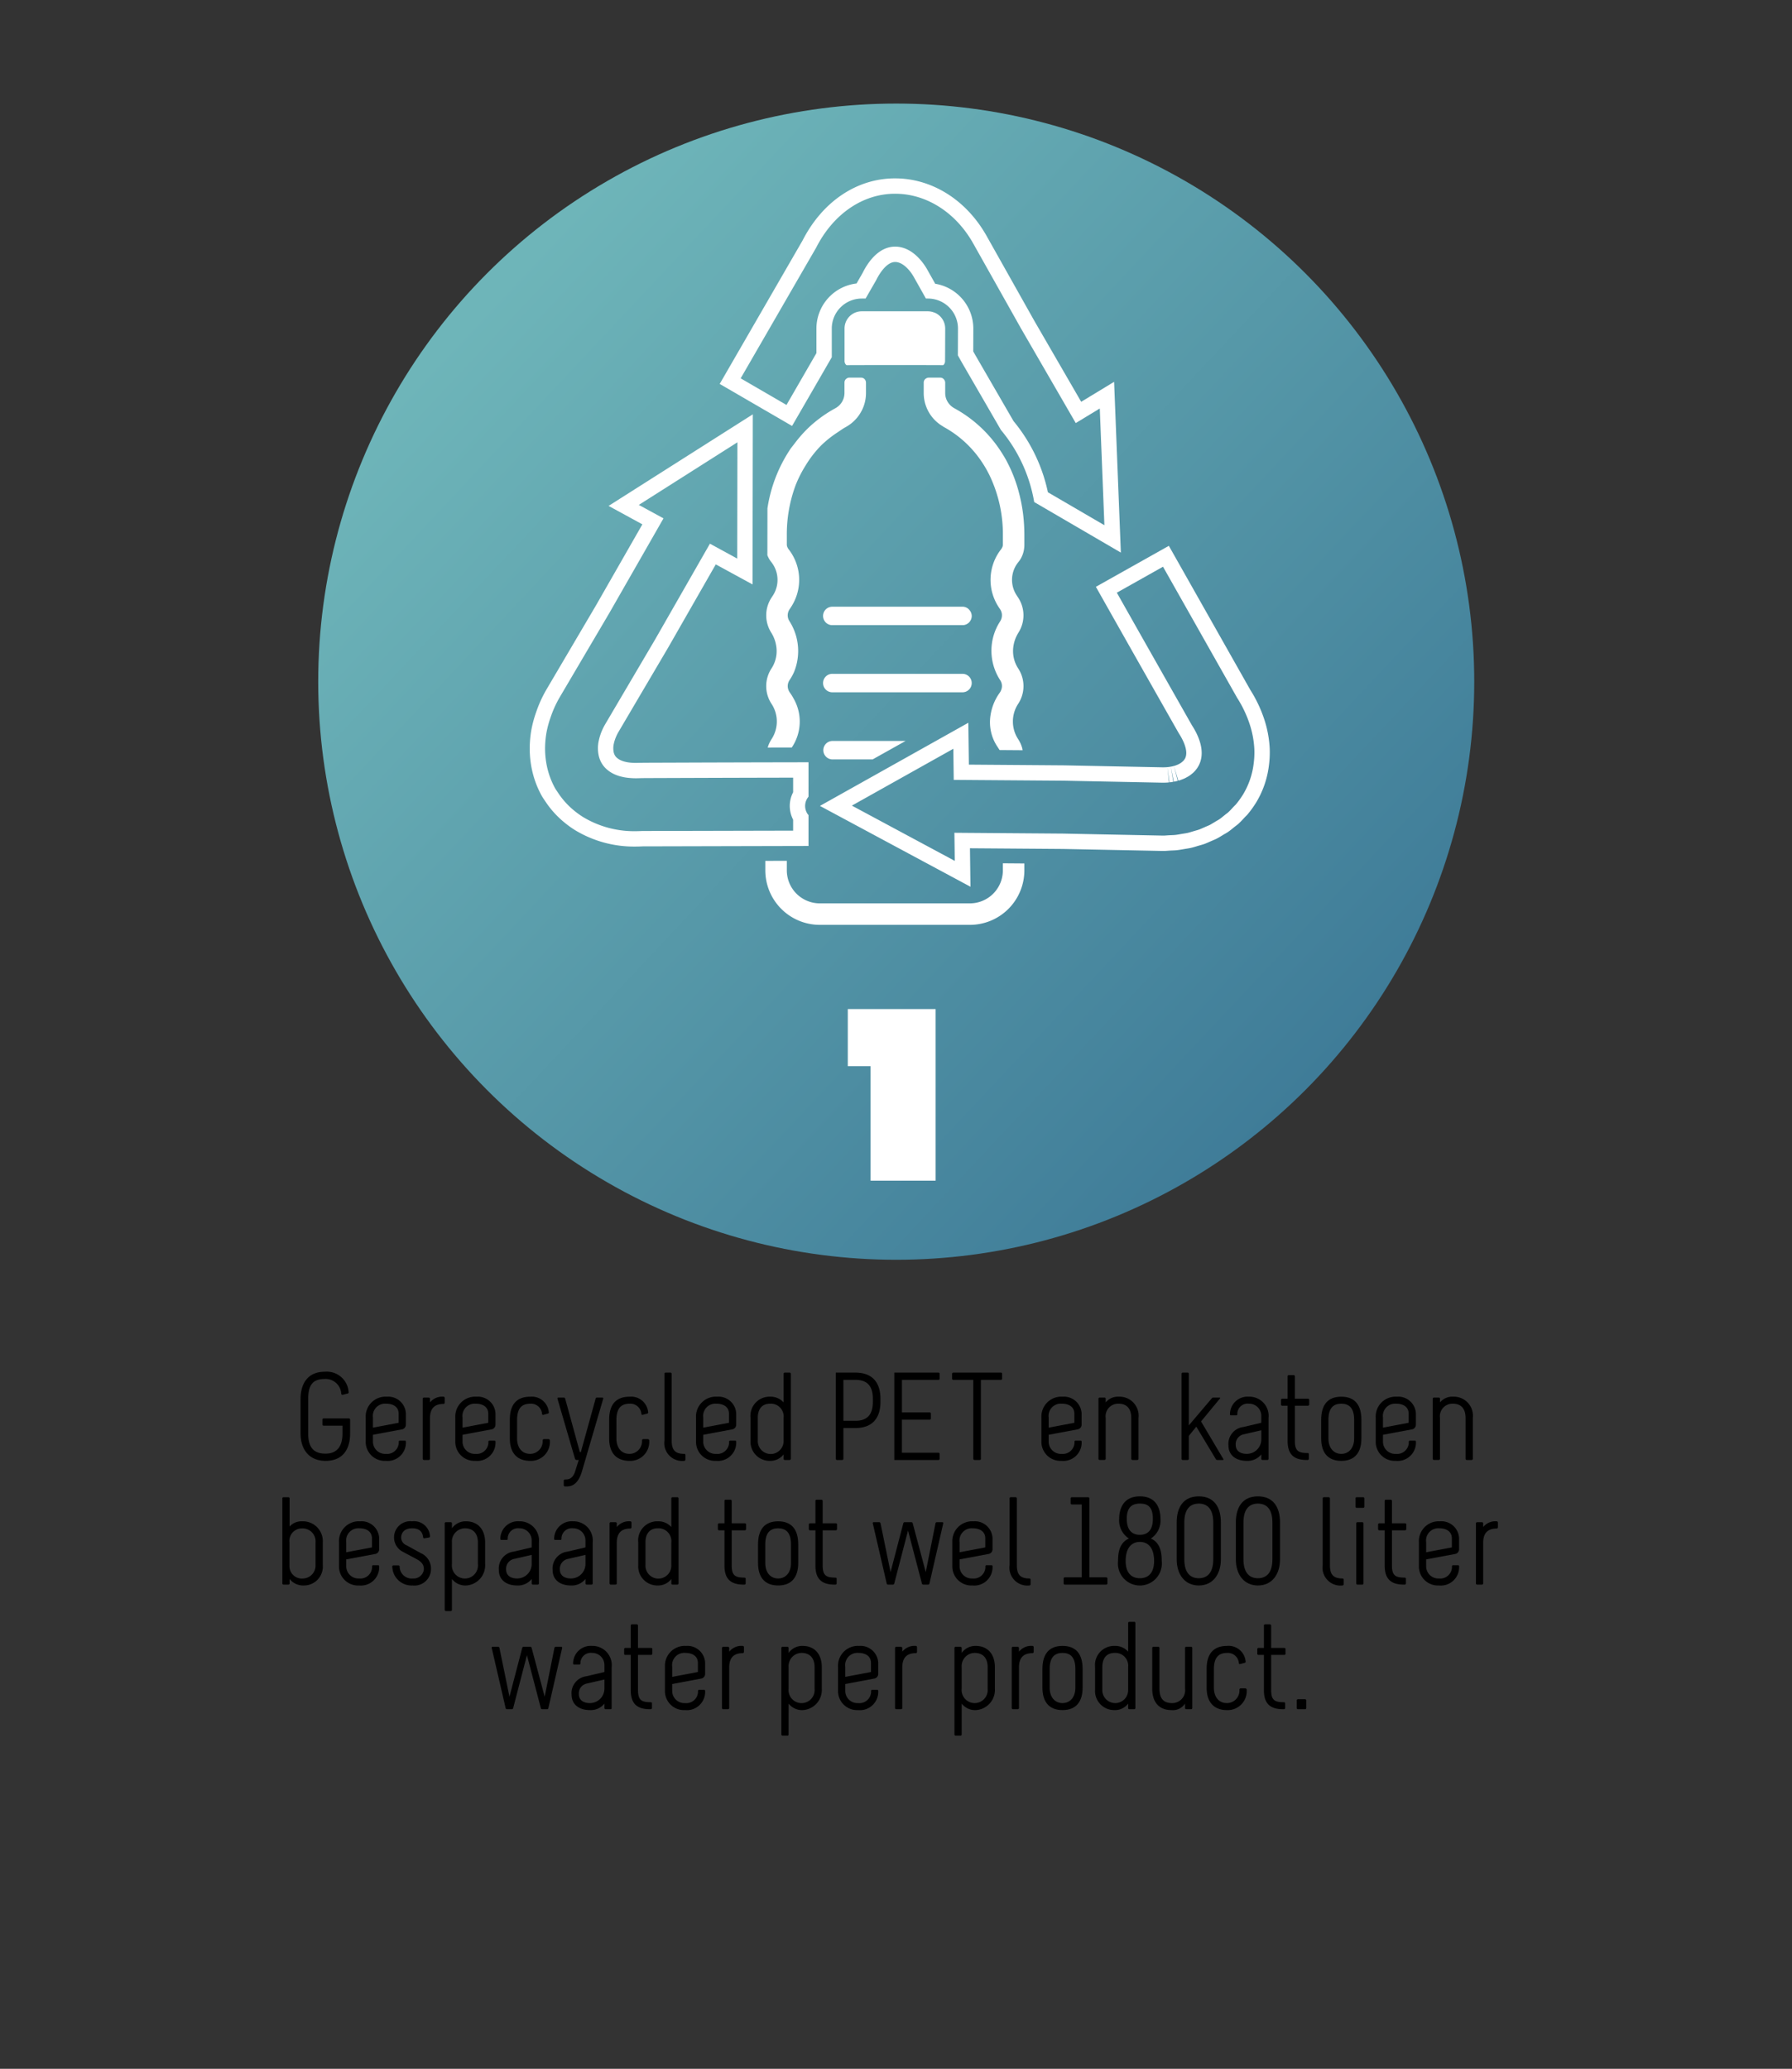 <svg xmlns="http://www.w3.org/2000/svg" xmlns:xlink="http://www.w3.org/1999/xlink" viewBox="0 0 250 288.575">
  <rect x="0" y="0" width="250" height="288.575" fill="#333333" stroke="none"/>
  <defs>
    <linearGradient id="Naamloos_verloop_9" data-name="Naamloos verloop 9" x1="183.832" y1="150.267" x2="68.048" y2="41.608" gradientUnits="userSpaceOnUse">
      <stop offset="0" stop-color="#3f7c98"/>
      <stop offset="0.002" stop-color="#3f7c98"/>
      <stop offset="0.999" stop-color="#6eb5b9"/>
      <stop offset="1" stop-color="#6eb5b9"/>
    </linearGradient>
  </defs>
  <g id="water">
    <g>
      <path d="M48.844,199.942c0,2.124-.94,3.83-3.43,3.83-2.299,0-3.482-1.602-3.482-3.83v-4.788c0-2.228,1.062-3.812,3.36-3.812a3.054,3.054,0,0,1,3.343,2.803.181.181,0,0,1-.104.227l-.679.174a.176.176,0,0,1-.244-.122,2.179,2.179,0,0,0-2.315-2.071c-1.654,0-2.299.835-2.299,2.803v4.788c0,1.967.767,2.82,2.421,2.82,1.48,0,2.367-.871,2.367-2.82v-1.08H45.153a.159.159,0,0,1-.174-.156v-.679a.171.171,0,0,1,.174-.175H48.67a.171.171,0,0,1,.175.175Z"/>
      <path d="M52.03,201.073a1.702,1.702,0,0,0,1.793,1.724,1.634,1.634,0,0,0,1.81-1.724c0-.087.104-.121.104-.121h.801a.14.14,0,0,1,.087.121,2.552,2.552,0,0,1-2.803,2.699,2.653,2.653,0,0,1-2.803-2.699V197.73a2.769,2.769,0,0,1,2.942-2.907,2.465,2.465,0,0,1,2.663,2.333v1.55a.663.663,0,0,1-.592.679l-4.004.749Zm3.586-3.882c0-.905-.714-1.393-1.741-1.393A1.706,1.706,0,0,0,52.03,197.73v1.411l3.586-.68Z"/>
      <path d="M62.04,195.641s0,.191-.174.191c-1.306,0-1.881.696-1.881,2.002v5.642c0,.174-.191.174-.191.174H59.15a.171.171,0,0,1-.175-.174V195.119a.171.171,0,0,1,.175-.174h.644s.191,0,.191.174v.505a2.179,2.179,0,0,1,1.881-.801.17.17,0,0,1,.174.174Z"/>
      <path d="M64.529,201.073a1.702,1.702,0,0,0,1.793,1.724,1.635,1.635,0,0,0,1.812-1.724c0-.087.104-.121.104-.121h.801a.14.14,0,0,1,.087.121,2.553,2.553,0,0,1-2.804,2.699,2.654,2.654,0,0,1-2.803-2.699V197.73a2.769,2.769,0,0,1,2.942-2.907,2.466,2.466,0,0,1,2.664,2.333v1.55a.664.664,0,0,1-.592.679l-4.005.749Zm3.587-3.882c0-.905-.714-1.393-1.741-1.393A1.707,1.707,0,0,0,64.529,197.73v1.411l3.587-.68Z"/>
      <path d="M72.136,200.638c0,1.236.627,2.158,1.828,2.158a1.751,1.751,0,0,0,1.741-1.862.176.176,0,0,1,.174-.191h.609a.202.202,0,0,1,.227.226,2.646,2.646,0,0,1-2.751,2.804c-1.706,0-2.838-.976-2.838-3.134v-2.611c0-2.299,1.132-3.204,2.838-3.204a2.376,2.376,0,0,1,2.595,2.124c.017.087.034.174-.104.227l-.644.174c-.104.035-.174-.018-.191-.139a1.539,1.539,0,0,0-1.654-1.41c-1.253,0-1.828.748-1.828,2.263Z"/>
      <path d="M77.777,195.119a.123.123,0,0,1,.122-.174h.783s.122,0,.174.174l2.037,7.434h.14l2.054-7.434a.191.191,0,0,1,.175-.174h.766a.123.123,0,0,1,.122.174l-2.978,10.168c-.574,1.862-1.48,2.055-2.158,2.055H78.822c-.175,0-.175-.192-.175-.192V206.54a.171.171,0,0,1,.175-.174c.261,0,1.026.087,1.41-1.114l.505-1.602h-.331s-.122,0-.191-.174Z"/>
      <path d="M85.994,200.638c0,1.236.627,2.158,1.828,2.158a1.751,1.751,0,0,0,1.741-1.862.176.176,0,0,1,.174-.191h.609a.202.202,0,0,1,.227.226,2.646,2.646,0,0,1-2.751,2.804c-1.706,0-2.838-.976-2.838-3.134v-2.611c0-2.299,1.132-3.204,2.838-3.204a2.376,2.376,0,0,1,2.595,2.124c.017.087.034.174-.104.227l-.644.174c-.104.035-.174-.018-.191-.139a1.539,1.539,0,0,0-1.654-1.41c-1.253,0-1.828.748-1.828,2.263Z"/>
      <path d="M93.706,200.934c0,1.253.418,1.862,1.741,1.862a.16.16,0,0,1,.175.157v.645a.171.171,0,0,1-.175.174,2.496,2.496,0,0,1-2.751-2.838v-9.297a.16.16,0,0,1,.157-.175h.679a.171.171,0,0,1,.174.175Z"/>
      <path d="M98.11,201.073a1.702,1.702,0,0,0,1.793,1.724,1.635,1.635,0,0,0,1.812-1.724c0-.087.104-.121.104-.121h.801a.14.14,0,0,1,.087.121,2.553,2.553,0,0,1-2.804,2.699A2.654,2.654,0,0,1,97.1,201.073V197.73a2.769,2.769,0,0,1,2.942-2.907,2.466,2.466,0,0,1,2.664,2.333v1.55a.664.664,0,0,1-.592.679l-4.005.749Zm3.587-3.882c0-.905-.714-1.393-1.741-1.393A1.707,1.707,0,0,0,98.11,197.73v1.411l3.587-.68Z"/>
      <path d="M110.332,203.476a.171.171,0,0,1-.175.174h-.679a.159.159,0,0,1-.156-.174v-.609a2.314,2.314,0,0,1-1.95.905,2.66,2.66,0,0,1-2.664-2.82v-3.187a2.66,2.66,0,0,1,2.733-2.942,2.401,2.401,0,0,1,1.881.801v-3.986a.16.16,0,0,1,.156-.175h.696a.162.162,0,0,1,.157.175Zm-1.01-5.711a1.785,1.785,0,0,0-1.881-1.967c-1.166,0-1.724.783-1.724,1.967v3.187a1.803,1.803,0,1,0,3.604,0Z"/>
      <path d="M117.661,203.476a.16.16,0,0,1-.157.174h-.731a.17.17,0,0,1-.174-.174V191.463h2.733c2.489,0,3.499,1.515,3.499,3.639v.453c0,2.124-1.01,3.639-3.499,3.639h-1.671Zm1.671-5.293c1.48,0,2.438-.679,2.438-2.629v-.453c0-1.949-.958-2.629-2.438-2.629h-1.671v5.711Z"/>
      <path d="M131.084,203.494a.153.153,0,0,1-.157.156h-6.163V191.463h6.146a.16.16,0,0,1,.175.157v.696a.153.153,0,0,1-.157.156h-5.101v4.544H129.69a.16.16,0,0,1,.175.157v.696a.154.154,0,0,1-.157.157h-3.882V202.64h5.083a.16.16,0,0,1,.175.156Z"/>
      <path d="M136.845,203.476a.16.16,0,0,1-.157.174h-.731a.17.17,0,0,1-.174-.174V192.472h-2.785a.16.16,0,0,1-.175-.156v-.679a.171.171,0,0,1,.175-.175h6.633a.16.16,0,0,1,.174.157v.679a.17.17,0,0,1-.174.174h-2.785Z"/>
      <path d="M146.298,201.073a1.702,1.702,0,0,0,1.793,1.724,1.635,1.635,0,0,0,1.812-1.724c0-.087.104-.121.104-.121h.801a.14.14,0,0,1,.087.121,2.553,2.553,0,0,1-2.804,2.699,2.654,2.654,0,0,1-2.803-2.699V197.73a2.769,2.769,0,0,1,2.942-2.907,2.466,2.466,0,0,1,2.664,2.333v1.55a.664.664,0,0,1-.592.679l-4.005.749Zm3.587-3.882c0-.905-.714-1.393-1.741-1.393a1.707,1.707,0,0,0-1.846,1.932v1.411l3.587-.68Z"/>
      <path d="M153.244,195.119a.159.159,0,0,1,.156-.174h.696a.16.16,0,0,1,.157.174v.505a2.197,2.197,0,0,1,1.846-.801,2.653,2.653,0,0,1,2.733,2.96v5.693a.171.171,0,0,1-.175.174h-.661a.17.17,0,0,1-.174-.174V197.783c0-1.132-.488-1.984-1.776-1.984a1.748,1.748,0,0,0-1.793,1.984v5.693c0,.174-.191.174-.191.174h-.644a.17.17,0,0,1-.174-.174Z"/>
      <path d="M170.671,203.528c.069.104-.035.122-.104.122h-.784a.205.205,0,0,1-.156-.104l-2.733-4.544-1.045,1.288v3.187a.159.159,0,0,1-.156.174h-.696a.16.16,0,0,1-.157-.174V191.637a.16.16,0,0,1,.157-.175h.679a.171.171,0,0,1,.174.175v7.19l3.204-3.778a.246.246,0,0,1,.191-.104h.853c.07,0,.191.018.104.122l-2.647,3.203Z"/>
      <path d="M175.963,202.867a2.436,2.436,0,0,1-2.02.905c-1.619,0-2.56-.871-2.56-2.124a2.37,2.37,0,0,1,2.055-2.595l2.524-.592v-.957a1.691,1.691,0,0,0-1.724-1.706,1.435,1.435,0,0,0-1.619,1.497c0,.087-.104.122-.104.122h-.836a.142.142,0,0,1-.087-.122,2.453,2.453,0,0,1,2.647-2.473,2.677,2.677,0,0,1,2.733,2.96v5.693a.16.16,0,0,1-.157.174h-.679a.17.17,0,0,1-.174-.174Zm-2.42-2.804a1.397,1.397,0,0,0-1.149,1.48c0,.818.609,1.253,1.55,1.253a2.02,2.02,0,0,0,2.02-2.019v-1.27Z"/>
      <path d="M182.317,203.65c-1.724,0-2.682-.696-2.682-2.647V196.077h-.748a.16.16,0,0,1-.175-.157v-.643a.171.171,0,0,1,.175-.175h.748v-3.116a.16.16,0,0,1,.157-.174h.679a.17.17,0,0,1,.174.174v3.116h1.828a.16.16,0,0,1,.174.157v.644a.171.171,0,0,1-.174.175h-1.828v4.927c0,1.376.505,1.654,1.672,1.672h.104a.159.159,0,0,1,.174.156v.644a.17.17,0,0,1-.174.174Z"/>
      <path d="M184.318,198.044c0-2.071.905-3.221,2.803-3.221s2.804,1.149,2.804,3.221v2.595c0,1.897-.854,3.134-2.804,3.134s-2.803-1.236-2.803-3.134Zm1.01,2.612c0,1.357.767,2.141,1.793,2.141s1.794-.783,1.794-2.141v-2.612c0-1.706-.749-2.245-1.794-2.245s-1.793.539-1.793,2.245Z"/>
      <path d="M192.936,201.073a1.701,1.701,0,0,0,1.793,1.724,1.634,1.634,0,0,0,1.811-1.724c0-.087.104-.121.104-.121h.801a.14.14,0,0,1,.087.121,2.552,2.552,0,0,1-2.803,2.699,2.653,2.653,0,0,1-2.803-2.699V197.73a2.769,2.769,0,0,1,2.942-2.907,2.465,2.465,0,0,1,2.663,2.333v1.55a.663.663,0,0,1-.592.679l-4.004.749Zm3.586-3.882c0-.905-.714-1.393-1.741-1.393a1.706,1.706,0,0,0-1.845,1.932v1.411l3.586-.68Z"/>
      <path d="M199.882,195.119a.16.16,0,0,1,.157-.174h.696a.159.159,0,0,1,.156.174v.505a2.197,2.197,0,0,1,1.846-.801,2.653,2.653,0,0,1,2.733,2.96v5.693a.17.17,0,0,1-.174.174h-.662a.17.17,0,0,1-.174-.174V197.783c0-1.132-.487-1.984-1.775-1.984a1.749,1.749,0,0,0-1.794,1.984v5.693c0,.174-.191.174-.191.174h-.643a.171.171,0,0,1-.175-.174Z"/>
      <path d="M40.4,220.858a.159.159,0,0,1-.156.174h-.679a.171.171,0,0,1-.175-.174V209.019a.16.16,0,0,1,.157-.175h.679a.171.171,0,0,1,.174.175v3.917a2.225,2.225,0,0,1,1.759-.731A2.775,2.775,0,0,1,45.032,215.13v3.187a2.635,2.635,0,0,1-2.612,2.838,2.436,2.436,0,0,1-2.02-.905Zm-.018-2.455a1.733,1.733,0,0,0,1.95,1.775,1.802,1.802,0,0,0,1.69-1.862V215.13a1.8,1.8,0,0,0-1.863-1.933,1.737,1.737,0,0,0-1.776,1.933Z"/>
      <path d="M48.304,218.455a1.701,1.701,0,0,0,1.793,1.724,1.634,1.634,0,0,0,1.81-1.724c0-.087.104-.121.104-.121h.801a.14.14,0,0,1,.087.121,2.552,2.552,0,0,1-2.803,2.699,2.653,2.653,0,0,1-2.803-2.699v-3.343a2.769,2.769,0,0,1,2.942-2.907,2.465,2.465,0,0,1,2.663,2.333v1.55a.663.663,0,0,1-.592.679l-4.004.749Zm3.586-3.882c0-.905-.714-1.393-1.741-1.393a1.706,1.706,0,0,0-1.845,1.932v1.411l3.586-.68Z"/>
      <path d="M59.22,214.573c-.122.018-.174-.035-.191-.157-.069-.574-.349-1.235-1.532-1.235-1.341,0-1.532.922-1.532,1.253a1.141,1.141,0,0,0,.644,1.062c.853.452,1.236.679,2.107,1.149a2.364,2.364,0,0,1,1.41,2.264,2.309,2.309,0,0,1-2.559,2.246,2.696,2.696,0,0,1-2.838-2.629.16.16,0,0,1,.157-.175h.696a.171.171,0,0,1,.174.175A1.675,1.675,0,0,0,57.6,220.179a1.427,1.427,0,0,0,1.532-1.27c0-.435-.087-.94-1.01-1.428l-1.897-1.01a2.259,2.259,0,0,1,1.27-4.266,2.222,2.222,0,0,1,2.489,2.055c0,.087.018.174-.139.209Z"/>
      <path d="M63.05,224.549a.16.16,0,0,1-.157.175h-.679a.171.171,0,0,1-.174-.175V212.501a.159.159,0,0,1,.156-.174h.679a.171.171,0,0,1,.175.174v.68a2.325,2.325,0,0,1,1.95-.976c1.793,0,2.681,1.272,2.681,2.96v3.012a2.818,2.818,0,0,1-2.647,2.978,2.373,2.373,0,0,1-1.984-.905Zm3.621-9.384c0-1.254-.644-1.984-1.81-1.984a1.834,1.834,0,0,0-1.811,1.984v2.994a1.821,1.821,0,1,0,3.621.018Z"/>
      <path d="M74.174,220.249a2.435,2.435,0,0,1-2.02.905c-1.619,0-2.559-.871-2.559-2.124a2.37,2.37,0,0,1,2.054-2.595l2.525-.592v-.957a1.69,1.69,0,0,0-1.724-1.706,1.436,1.436,0,0,0-1.619,1.497c0,.087-.104.122-.104.122h-.835a.142.142,0,0,1-.088-.122,2.453,2.453,0,0,1,2.647-2.473,2.677,2.677,0,0,1,2.733,2.96v5.693a.159.159,0,0,1-.156.174h-.679a.171.171,0,0,1-.175-.174Zm-2.42-2.804a1.396,1.396,0,0,0-1.148,1.48c0,.818.609,1.253,1.549,1.253a2.02,2.02,0,0,0,2.02-2.02v-1.27Z"/>
      <path d="M81.677,220.249a2.436,2.436,0,0,1-2.02.905c-1.619,0-2.559-.871-2.559-2.124a2.37,2.37,0,0,1,2.055-2.595l2.524-.592v-.957a1.691,1.691,0,0,0-1.724-1.706,1.435,1.435,0,0,0-1.619,1.497c0,.087-.104.122-.104.122h-.836a.142.142,0,0,1-.087-.122,2.453,2.453,0,0,1,2.646-2.473,2.677,2.677,0,0,1,2.733,2.96v5.693a.16.16,0,0,1-.157.174h-.679a.17.17,0,0,1-.174-.174Zm-2.42-2.804a1.397,1.397,0,0,0-1.149,1.48c0,.818.609,1.253,1.55,1.253a2.02,2.02,0,0,0,2.02-2.02v-1.27Z"/>
      <path d="M88.1,213.023s0,.191-.174.191c-1.306,0-1.88.696-1.88,2.002v5.642c0,.174-.191.174-.191.174h-.644a.17.17,0,0,1-.174-.174v-8.357a.17.17,0,0,1,.174-.174h.644s.191,0,.191.174v.505a2.176,2.176,0,0,1,1.88-.801.17.17,0,0,1,.174.174Z"/>
      <path d="M94.665,220.858a.171.171,0,0,1-.175.174h-.679a.159.159,0,0,1-.156-.174v-.609a2.314,2.314,0,0,1-1.95.905,2.66,2.66,0,0,1-2.664-2.82v-3.187a2.66,2.66,0,0,1,2.733-2.942,2.401,2.401,0,0,1,1.881.801v-3.986a.16.16,0,0,1,.156-.175h.696a.162.162,0,0,1,.157.175Zm-1.01-5.711a1.785,1.785,0,0,0-1.881-1.967c-1.166,0-1.724.783-1.724,1.967v3.187a1.803,1.803,0,1,0,3.604,0Z"/>
      <path d="M103.752,221.032c-1.724,0-2.682-.696-2.682-2.646v-4.927h-.748a.16.16,0,0,1-.175-.157v-.644a.171.171,0,0,1,.175-.175h.748V209.367a.16.16,0,0,1,.157-.174h.679a.17.17,0,0,1,.174.174v3.116h1.828a.16.16,0,0,1,.174.157v.644a.171.171,0,0,1-.174.175H102.08v4.927c0,1.376.505,1.654,1.672,1.672h.104a.159.159,0,0,1,.174.156v.644a.17.17,0,0,1-.174.174Z"/>
      <path d="M105.753,215.426c0-2.071.905-3.221,2.803-3.221s2.804,1.149,2.804,3.221V218.02c0,1.897-.854,3.134-2.804,3.134s-2.803-1.236-2.803-3.134Zm1.01,2.612c0,1.357.767,2.141,1.793,2.141s1.794-.783,1.794-2.141v-2.612c0-1.706-.749-2.245-1.794-2.245s-1.793.539-1.793,2.245Z"/>
      <path d="M116.442,221.032c-1.724,0-2.681-.696-2.681-2.646v-4.927h-.749a.16.16,0,0,1-.174-.157v-.644a.171.171,0,0,1,.174-.175h.749V209.367a.159.159,0,0,1,.156-.174h.679a.171.171,0,0,1,.175.174v3.116h1.828a.16.16,0,0,1,.174.157v.644a.171.171,0,0,1-.174.175h-1.828v4.927c0,1.376.505,1.654,1.671,1.672h.104a.159.159,0,0,1,.174.156v.644a.17.17,0,0,1-.174.174Z"/>
      <path d="M130.508,212.501a.19.19,0,0,1,.174-.174h.784s.156,0,.121.174l-1.915,8.357a.19.19,0,0,1-.174.174h-.714a.19.19,0,0,1-.174-.174l-1.933-7.365-1.915,7.365a.19.19,0,0,1-.174.174h-.714a.191.191,0,0,1-.175-.174l-1.933-8.357a.123.123,0,0,1,.122-.174h.783a.191.191,0,0,1,.175.174l1.393,6.79,1.775-6.79c.053-.174.14-.174.192-.174h.94c.053,0,.14,0,.191.174l1.812,6.79Z"/>
      <path d="M133.868,218.455a1.702,1.702,0,0,0,1.793,1.724,1.635,1.635,0,0,0,1.812-1.724c0-.087.104-.121.104-.121h.801a.14.14,0,0,1,.087.121,2.553,2.553,0,0,1-2.804,2.699,2.654,2.654,0,0,1-2.803-2.699v-3.343a2.769,2.769,0,0,1,2.942-2.907,2.466,2.466,0,0,1,2.664,2.333v1.55a.664.664,0,0,1-.592.679l-4.005.749Zm3.587-3.882c0-.905-.714-1.393-1.741-1.393a1.707,1.707,0,0,0-1.846,1.932v1.411l3.587-.68Z"/>
      <path d="M141.858,218.316c0,1.253.418,1.862,1.741,1.862a.16.16,0,0,1,.175.157v.644a.171.171,0,0,1-.175.174,2.496,2.496,0,0,1-2.751-2.838v-9.297a.16.16,0,0,1,.157-.175h.679a.171.171,0,0,1,.174.175Z"/>
      <path d="M148.561,221.032a.171.171,0,0,1-.175-.174v-.68s0-.156.191-.156h2.333v-10.168h-1.375a.17.17,0,0,1-.174-.174v-.679s0-.157.191-.157H151.8a.171.171,0,0,1,.174.175v11.003h2.333c.191,0,.191.156.191.156v.68a.17.17,0,0,1-.174.174Z"/>
      <path d="M160.555,214.607c1.411.609,1.516,2.177,1.516,3.134a3.067,3.067,0,1,1-6.094,0c0-.957.104-2.524,1.515-3.134a3.023,3.023,0,0,1-1.358-2.75c0-1.236.47-3.134,2.891-3.134s2.872,1.897,2.872,3.134A3.004,3.004,0,0,1,160.555,214.607Zm.453,3.134c0-1.862-.854-2.663-1.984-2.663s-1.985.801-1.985,2.663c0,1.707.854,2.403,1.985,2.403S161.008,219.448,161.008,217.741Zm-.174-5.884c0-1.776-.818-2.124-1.811-2.124-1.236,0-1.828.661-1.828,2.124,0,1.862,1.01,2.229,1.828,2.229S160.835,213.72,160.835,211.857Z"/>
      <path d="M164.159,212.362c0-2.124.94-3.639,3.082-3.639s3.081,1.515,3.081,3.639v5.136c0,2.124-1.132,3.656-3.081,3.656s-3.082-1.532-3.082-3.656Zm1.062,5.136c0,1.95.889,2.647,2.02,2.647s2.02-.696,2.02-2.647v-5.136c0-1.95-.889-2.629-2.02-2.629s-2.02.679-2.02,2.629Z"/>
      <path d="M172.411,212.362c0-2.124.94-3.639,3.082-3.639s3.081,1.515,3.081,3.639v5.136c0,2.124-1.132,3.656-3.081,3.656s-3.082-1.532-3.082-3.656Zm1.062,5.136c0,1.95.889,2.647,2.02,2.647s2.02-.696,2.02-2.647v-5.136c0-1.95-.889-2.629-2.02-2.629s-2.02.679-2.02,2.629Z"/>
      <path d="M185.537,218.316c0,1.253.418,1.862,1.741,1.862a.16.16,0,0,1,.175.157v.644a.171.171,0,0,1-.175.174,2.496,2.496,0,0,1-2.751-2.838v-9.297a.16.16,0,0,1,.157-.175h.679a.171.171,0,0,1,.174.175Z"/>
      <path d="M190.341,210.15a.159.159,0,0,1-.156.175H189.28a.171.171,0,0,1-.175-.175v-1.131a.16.16,0,0,1,.157-.175h.905a.171.171,0,0,1,.174.175Zm-1.132,2.351a.16.16,0,0,1,.157-.174h.679a.17.17,0,0,1,.174.174v8.357a.159.159,0,0,1-.156.174h-.679a.171.171,0,0,1-.175-.174Z"/>
      <path d="M195.861,221.032c-1.724,0-2.682-.696-2.682-2.646v-4.927h-.748a.16.16,0,0,1-.175-.157v-.644a.171.171,0,0,1,.175-.175h.748V209.367a.16.16,0,0,1,.157-.174h.679a.17.17,0,0,1,.174.174v3.116h1.828a.16.16,0,0,1,.174.157v.644a.171.171,0,0,1-.174.175h-1.828v4.927c0,1.376.505,1.654,1.672,1.672h.104a.159.159,0,0,1,.174.156v.644a.17.17,0,0,1-.174.174Z"/>
      <path d="M198.96,218.455a1.701,1.701,0,0,0,1.793,1.724,1.634,1.634,0,0,0,1.81-1.724c0-.087.104-.121.104-.121h.801a.14.14,0,0,1,.087.121,2.552,2.552,0,0,1-2.803,2.699,2.653,2.653,0,0,1-2.803-2.699v-3.343a2.769,2.769,0,0,1,2.942-2.907,2.465,2.465,0,0,1,2.663,2.333v1.55a.663.663,0,0,1-.592.679l-4.004.749Zm3.586-3.882c0-.905-.714-1.393-1.741-1.393a1.706,1.706,0,0,0-1.845,1.932v1.411l3.586-.68Z"/>
      <path d="M208.97,213.023s0,.191-.174.191c-1.306,0-1.881.696-1.881,2.002v5.642c0,.174-.191.174-.191.174H206.08a.171.171,0,0,1-.175-.174v-8.357a.171.171,0,0,1,.175-.174h.644s.191,0,.191.174v.505a2.179,2.179,0,0,1,1.881-.801.17.17,0,0,1,.174.174Z"/>
      <path d="M77.343,229.883a.19.19,0,0,1,.174-.174h.784s.156,0,.121.174l-1.915,8.357a.19.19,0,0,1-.174.174h-.714a.19.19,0,0,1-.174-.174l-1.933-7.365-1.915,7.365a.19.19,0,0,1-.174.174H70.71a.191.191,0,0,1-.175-.174l-1.933-8.357a.123.123,0,0,1,.122-.174h.783a.191.191,0,0,1,.175.174l1.393,6.79,1.775-6.79c.053-.174.14-.174.192-.174h.94c.053,0,.14,0,.191.174l1.812,6.79Z"/>
      <path d="M84.323,237.631a2.435,2.435,0,0,1-2.02.905c-1.619,0-2.558-.871-2.558-2.124a2.37,2.37,0,0,1,2.054-2.595l2.524-.592v-.957a1.69,1.69,0,0,0-1.724-1.706,1.436,1.436,0,0,0-1.619,1.497c0,.087-.104.122-.104.122h-.835a.142.142,0,0,1-.088-.122,2.453,2.453,0,0,1,2.646-2.473,2.677,2.677,0,0,1,2.733,2.96V238.24a.159.159,0,0,1-.156.174h-.679a.171.171,0,0,1-.175-.174Zm-2.42-2.804a1.396,1.396,0,0,0-1.149,1.48c0,.818.609,1.253,1.549,1.253a2.02,2.02,0,0,0,2.02-2.02v-1.27Z"/>
      <path d="M90.677,238.414c-1.724,0-2.682-.696-2.682-2.647v-4.927h-.748a.16.16,0,0,1-.175-.157V230.04a.171.171,0,0,1,.175-.175h.748v-3.116a.16.16,0,0,1,.157-.174h.679a.17.17,0,0,1,.174.174v3.116h1.828a.16.16,0,0,1,.174.157v.643a.171.171,0,0,1-.174.175H89.006v4.927c0,1.376.505,1.654,1.672,1.672h.104a.159.159,0,0,1,.174.156v.645a.17.17,0,0,1-.174.174Z"/>
      <path d="M93.776,235.837a1.702,1.702,0,0,0,1.793,1.724,1.634,1.634,0,0,0,1.81-1.724c0-.087.104-.121.104-.121h.801a.14.14,0,0,1,.087.121,2.552,2.552,0,0,1-2.803,2.699,2.653,2.653,0,0,1-2.803-2.699V232.494a2.769,2.769,0,0,1,2.942-2.907,2.465,2.465,0,0,1,2.663,2.333v1.55a.663.663,0,0,1-.592.679l-4.004.749Zm3.586-3.882c0-.905-.714-1.393-1.741-1.393a1.706,1.706,0,0,0-1.845,1.932v1.411l3.586-.68Z"/>
      <path d="M103.786,230.405s0,.191-.174.191c-1.306,0-1.88.696-1.88,2.002V238.24c0,.174-.191.174-.191.174h-.645a.17.17,0,0,1-.174-.174v-8.357a.17.17,0,0,1,.174-.174h.645s.191,0,.191.174v.505a2.176,2.176,0,0,1,1.88-.801.17.17,0,0,1,.174.174Z"/>
      <path d="M110.018,241.93a.16.16,0,0,1-.157.175h-.679a.171.171,0,0,1-.174-.175V229.883a.159.159,0,0,1,.156-.174h.679a.171.171,0,0,1,.175.174v.68a2.322,2.322,0,0,1,1.95-.976c1.793,0,2.681,1.272,2.681,2.96v3.012a2.818,2.818,0,0,1-2.646,2.978,2.373,2.373,0,0,1-1.984-.905Zm3.621-9.384c0-1.254-.644-1.984-1.811-1.984a1.834,1.834,0,0,0-1.81,1.984v2.994a1.821,1.821,0,1,0,3.621.018Z"/>
      <path d="M117.922,235.837a1.702,1.702,0,0,0,1.793,1.724,1.635,1.635,0,0,0,1.812-1.724c0-.087.104-.121.104-.121h.801a.14.14,0,0,1,.087.121,2.553,2.553,0,0,1-2.804,2.699,2.654,2.654,0,0,1-2.803-2.699V232.494a2.769,2.769,0,0,1,2.942-2.907,2.466,2.466,0,0,1,2.664,2.333v1.55a.664.664,0,0,1-.592.679l-4.005.749Zm3.587-3.882c0-.905-.714-1.393-1.741-1.393a1.707,1.707,0,0,0-1.846,1.932v1.411l3.587-.68Z"/>
      <path d="M127.931,230.405s0,.191-.174.191c-1.306,0-1.88.696-1.88,2.002V238.24c0,.174-.191.174-.191.174h-.645a.17.17,0,0,1-.174-.174v-8.357a.17.17,0,0,1,.174-.174h.645s.191,0,.191.174v.505a2.176,2.176,0,0,1,1.88-.801.17.17,0,0,1,.174.174Z"/>
      <path d="M134.164,241.93a.16.16,0,0,1-.156.175h-.679a.171.171,0,0,1-.175-.175V229.883a.16.16,0,0,1,.157-.174h.679a.17.17,0,0,1,.174.174v.68a2.324,2.324,0,0,1,1.95-.976c1.793,0,2.682,1.272,2.682,2.96v3.012a2.818,2.818,0,0,1-2.647,2.978,2.376,2.376,0,0,1-1.985-.905Zm3.622-9.384c0-1.254-.645-1.984-1.812-1.984a1.834,1.834,0,0,0-1.81,1.984v2.994a1.821,1.821,0,1,0,3.622.018Z"/>
      <path d="M144.209,230.405s0,.191-.174.191c-1.306,0-1.88.696-1.88,2.002V238.24c0,.174-.191.174-.191.174h-.644a.17.17,0,0,1-.174-.174v-8.357a.17.17,0,0,1,.174-.174h.644s.191,0,.191.174v.505a2.176,2.176,0,0,1,1.88-.801.17.17,0,0,1,.174.174Z"/>
      <path d="M145.428,232.807c0-2.071.905-3.221,2.803-3.221s2.803,1.149,2.803,3.221v2.595c0,1.897-.853,3.134-2.803,3.134s-2.803-1.236-2.803-3.134Zm1.01,2.612c0,1.357.766,2.141,1.793,2.141s1.793-.783,1.793-2.141v-2.612c0-1.706-.748-2.245-1.793-2.245s-1.793.539-1.793,2.245Z"/>
      <path d="M158.397,238.24a.17.17,0,0,1-.174.174h-.679a.16.16,0,0,1-.157-.174v-.609a2.314,2.314,0,0,1-1.95.905,2.66,2.66,0,0,1-2.663-2.82v-3.187a2.66,2.66,0,0,1,2.733-2.942,2.399,2.399,0,0,1,1.88.801v-3.986a.16.16,0,0,1,.157-.175h.696a.161.161,0,0,1,.156.175Zm-1.01-5.711a1.785,1.785,0,0,0-1.88-1.967c-1.167,0-1.724.783-1.724,1.967v3.187a1.802,1.802,0,1,0,3.603,0Z"/>
      <path d="M166.336,238.24c0,.174-.191.174-.191.174H165.5a.17.17,0,0,1-.174-.174v-.609a2.038,2.038,0,0,1-1.915.905c-1.48,0-2.664-.854-2.664-2.995v-5.658a.16.16,0,0,1,.157-.174H161.6a.159.159,0,0,1,.156.174v5.658c0,1.376.558,2.02,1.759,2.02a1.794,1.794,0,0,0,1.81-2.02v-5.658a.159.159,0,0,1,.156-.174h.696a.16.16,0,0,1,.157.174Z"/>
      <path d="M169.347,235.402c0,1.236.627,2.158,1.828,2.158a1.751,1.751,0,0,0,1.74-1.862.177.177,0,0,1,.175-.191H173.7a.202.202,0,0,1,.226.226,2.645,2.645,0,0,1-2.75,2.804c-1.707,0-2.838-.976-2.838-3.134v-2.611c0-2.299,1.131-3.204,2.838-3.204a2.375,2.375,0,0,1,2.594,2.124c.018.087.035.174-.104.227l-.645.174c-.104.035-.174-.018-.191-.139a1.538,1.538,0,0,0-1.653-1.41c-1.254,0-1.828.748-1.828,2.263Z"/>
      <path d="M179.008,238.414c-1.724,0-2.681-.696-2.681-2.647v-4.927h-.749a.16.16,0,0,1-.174-.157V230.04a.171.171,0,0,1,.174-.175h.749v-3.116a.159.159,0,0,1,.156-.174h.679a.171.171,0,0,1,.175.174v3.116h1.828a.16.16,0,0,1,.174.157v.643a.171.171,0,0,1-.174.175h-1.828v4.927c0,1.376.505,1.654,1.671,1.672h.104a.159.159,0,0,1,.174.156v.645a.17.17,0,0,1-.174.174Z"/>
      <path d="M182.229,238.24a.159.159,0,0,1-.156.174H181.08a.17.17,0,0,1-.174-.174v-1.045a.16.16,0,0,1,.157-.174h.992a.17.17,0,0,1,.174.174Z"/>
    </g>
    <g>
      <circle cx="125.032" cy="95.085" r="80.638" style="fill: url(#Naamloos_verloop_9)"/>
      <path d="M137.364,104.609l-.028-.051c.001.017.005.034.005.051Z" style="fill: #fff"/>
      <path d="M135.256,85.108a1.203,1.203,0,0,0-.98-.48H116.149a1.288,1.288,0,1,0,0,2.575h18.128a1.288,1.288,0,0,0,1.288-1.288A1.264,1.264,0,0,0,135.256,85.108Z" style="fill: #fff"/>
      <path d="M110.99,67.696a16.246,16.246,0,0,1,1.381-2.735,15.215,15.215,0,0,1,2.121-2.763,15.027,15.027,0,0,1,2.358-1.893c.37-.247.728-.508,1.124-.726a5.573,5.573,0,0,0,.625-.399,5.497,5.497,0,0,0,.557-.471,5.454,5.454,0,0,0,1.351-2.098,5.341,5.341,0,0,0,.306-1.78V53.361h0c0-.008-.004-.015-.005-.023a.681.681,0,0,0-.184-.443h0c-.005-.005-.007-.013-.012-.018a.684.684,0,0,0-.485-.201h-1.629a.61.61,0,0,0-.437.168c-.015.012-.034.019-.048.032a.683.683,0,0,0-.201.484h0V54.83a2.424,2.424,0,0,1-1.281,2.118,18.154,18.154,0,0,0-3.55,2.538,17.897,17.897,0,0,0-2.104,2.35c-.228.298-.471.583-.68.895-.017.025-.029.052-.045.076a20.279,20.279,0,0,0-3.086,8.105v.001l-.01,6.535a4.085,4.085,0,0,0,.232.49,3.071,3.071,0,0,0,.306.449,4.006,4.006,0,0,1,.257,4.642l-.22.336a4.503,4.503,0,0,0-.046,4.862,4.895,4.895,0,0,1,.761,2.503,4.4,4.4,0,0,1-.705,2.493l-.025.039a4.492,4.492,0,0,0,.012,4.904l.004.005.006.009a4.483,4.483,0,0,1,.688,1.814,4.492,4.492,0,0,1-.679,3.094l-.022.035a4.342,4.342,0,0,0-.524,1.148q1.661-.004,3.359-.006l.127-.194a6.441,6.441,0,0,0,.143-6.603,7.712,7.712,0,0,0-.541-.87,1.564,1.564,0,0,1-.213-.414,1.492,1.492,0,0,1,.161-1.296l.107-.165a6.87,6.87,0,0,0,.521-.958,7.744,7.744,0,0,0-.658-7.164,1.475,1.475,0,0,1-.213-.8,1.512,1.512,0,0,1,.247-.794l.22-.336a6.916,6.916,0,0,0-.323-8.03,1.459,1.459,0,0,1-.2-.34.872.872,0,0,1-.07-.325V74.682A19.615,19.615,0,0,1,110.99,67.696Z" style="fill: #fff"/>
      <path d="M124.863,27.023c.112,0,.225.002.34.005,4.249.126,8.201,2.717,10.57,6.933l6.689,11.895,6.52,11.264,1.096,1.893,1.87-1.134,1.483-.9.643,16.282-7.883-4.596a23.039,23.039,0,0,0-4.795-9.926l-5.341-9.226-.279-.496c.006-1.456.011-3.181.011-3.186a6.338,6.338,0,0,0-5.316-6.249l-1.127-2.005c-.409-.727-1.932-3.103-4.354-3.174l-.073-.002h-.034c-2.339,0-3.826,2.253-4.492,3.572l-.073.141-.822,1.428a6.334,6.334,0,0,0-5.597,6.283v3.429c-1.382,2.395-2.751,4.765-4.178,7.232l-6.391-3.712,10.505-18.182.027-.047.025-.048c2.396-4.679,6.5-7.473,10.977-7.473h0m0-2.143c-5.327,0-10.117,3.234-12.885,8.639L100.404,53.553l10.095,5.863.803-1.386c1.626-2.809,3.171-5.484,4.739-8.202V45.825a4.187,4.187,0,0,1,4.183-4.182h.534q.704-1.223,1.439-2.499l.095-.181c.289-.572,1.321-2.419,2.592-2.419l.039,0c1.037.03,2.025,1.141,2.555,2.083l1.696,3.016h.289a4.188,4.188,0,0,1,4.182,4.187s-.006,2.215-.013,3.742l.556.99,5.449,9.412A21.227,21.227,0,0,1,144.28,70.03l12.089,7.049L155.428,53.26l-4.592,2.786-6.521-11.264L137.64,32.911c-2.741-4.877-7.367-7.876-12.375-8.024q-.202-.006-.403-.006Z" style="fill: #fff"/>
      <path d="M134.778,96.465a1.288,1.288,0,0,0-.501-2.474H116.149a1.288,1.288,0,1,0,0,2.575h18.128A1.284,1.284,0,0,0,134.778,96.465Z" style="fill: #fff"/>
      <path d="M114.963,104.14a1.287,1.287,0,0,0,1.186,1.789h5.59l4.596-2.575H116.149A1.288,1.288,0,0,0,114.963,104.14Z" style="fill: #fff"/>
      <path d="M131.575,50.936c.016-.013.037-.02.052-.035a.733.733,0,0,0,.218-.518c.003-.338.005-.792.007-1.283l.003-.754c.002-.507.004-1.011.005-1.433.001-.182.001-.34.002-.486l0-.08c.001-.322.001-.522.001-.522a2.402,2.402,0,0,0-1.467-2.213c-.045-.019-.095-.028-.142-.044a2.379,2.379,0,0,0-.793-.145H120.223a2.4,2.4,0,0,0-2.402,2.402v4.551a.726.726,0,0,0,.274.561C118.227,50.915,131.445,50.915,131.575,50.936Z" style="fill: #fff"/>
      <path d="M139.909,121.401a4.607,4.607,0,0,1-4.607,4.607H114.375a4.607,4.607,0,0,1-4.607-4.607v-1.329l-2.999.007h0v1.322a7.606,7.606,0,0,0,7.606,7.606h20.926a7.602,7.602,0,0,0,7.606-7.606v-.96l-2.999-.023Z" style="fill: #fff"/>
      <path d="M141.719,78.91a3.93,3.93,0,0,1,.364-.521,3.428,3.428,0,0,0,.363-.538,3.79,3.79,0,0,0,.411-1.222,4.152,4.152,0,0,0,.051-.65h0V74.682q0-.725-.041-1.435t-.121-1.405a22.435,22.435,0,0,0-.573-3.042,20.126,20.126,0,0,0-1.793-4.593c-.249-.457-.522-.898-.807-1.33a18.019,18.019,0,0,0-6.428-5.929,2.534,2.534,0,0,1-.529-.386,2.444,2.444,0,0,1-.404-.5,2.357,2.357,0,0,1-.348-1.232V53.361a.752.752,0,0,0-.418-.631.682.682,0,0,0-.266-.054h-1.629a.667.667,0,0,0-.354.113.687.687,0,0,0-.142.106.68.68,0,0,0-.188.466V54.83a5.347,5.347,0,0,0,.436,2.114,5.358,5.358,0,0,0,1.691,2.162c.14.108.289.204.44.299.091.057.176.121.271.173a15.024,15.024,0,0,1,5.278,4.871,15.831,15.831,0,0,1,1.127,1.981,18.98,18.98,0,0,1,1.801,8.251v1.296a.87.87,0,0,1-.07.325,1.454,1.454,0,0,1-.2.34,6.92,6.92,0,0,0-.323,8.03l.223.34a1.461,1.461,0,0,1,.184.405,1.493,1.493,0,0,1,.054.431,1.575,1.575,0,0,1-.071.432,1.65,1.65,0,0,1-.19.406,7.519,7.519,0,0,0,.007,8.175l.018.028a1.461,1.461,0,0,1,.119,1.377,1.554,1.554,0,0,1-.171.333,7.212,7.212,0,0,0-1.366,3.709,6.149,6.149,0,0,0,.488,2.87,6.084,6.084,0,0,0,.481.893l.359.552,3.21.024c-.021-.105-.034-.212-.063-.316a4.366,4.366,0,0,0-.544-1.207l-.025-.038a4.492,4.492,0,0,1,.01-4.905l.002-.002.008-.013a4.493,4.493,0,0,0,.01-4.906l-.024-.037a4.443,4.443,0,0,1-.648-3.14,4.913,4.913,0,0,1,.383-1.261,5.079,5.079,0,0,1,.32-.594,4.504,4.504,0,0,0-.045-4.863l-.22-.336a3.918,3.918,0,0,1-.107-4.12Z" style="fill: #fff"/>
      <path d="M102.876,61.694l-.006,4.004-.014,8.659-.003,1.697-.003,1.862-.256-.14-1.71-.933-1.843-1.005L97.998,77.66,91.391,89.203l-4.633,7.866-2.316,3.932a8.014,8.014,0,0,0-.733,1.642c-.067.211-.123.425-.168.638a4.854,4.854,0,0,0,.015,2.245,3.782,3.782,0,0,0,.331.839,3.516,3.516,0,0,0,.694.888,2.924,2.924,0,0,0,.251.208,4.035,4.035,0,0,0,.541.365c.092.051.186.099.28.143a5.269,5.269,0,0,0,.539.218c.074.026.148.051.225.073.176.051.354.094.521.128.059.014.118.026.178.037.217.039.434.068.644.088l.142.011c.154.012.302.022.443.027l.219.005.145.003c.056,0,.096-.001.095-.002.17-.002.332-.006.453-.012l.677-.011,5.615-.02,5.276-.018,4.371-.012,1.264-.003.575-.001,1.524-.003.868-.002.676-.001.459-.001h.087v2.04a4.136,4.136,0,0,0-.47,1.937,4.18,4.18,0,0,0,.47,1.886v1.528l-.887.002-2.999.007-1.78.004-3.764.009-11.569.027-.054,0-.02.001-.017,0-.041.002q-.444.023-.882.024a13.779,13.779,0,0,1-7.26-1.954,11.473,11.473,0,0,1-1.156-.819A11.011,11.011,0,0,1,77.932,110.7l-.169-.252c-.145-.214-.271-.399-.362-.567a11.129,11.129,0,0,1-.646-1.424,11.311,11.311,0,0,1-.439-1.498,11.996,11.996,0,0,1-.258-3.163,13.063,13.063,0,0,1,.185-1.636,13.893,13.893,0,0,1,.568-2.092,15.132,15.132,0,0,1,1.274-2.812L85.012,85.499l6.465-11.295,1.086-1.898-1.919-1.047-1.523-.831,13.755-8.734m2.149-3.903h0Zm0,0L84.903,70.567,87.26,71.853l2.357,1.286L83.152,84.434,76.24,96.17a17.366,17.366,0,0,0-1.455,3.205,16.172,16.172,0,0,0-.65,2.413,15.149,15.149,0,0,0-.215,1.904,14.127,14.127,0,0,0,.305,3.728,13.432,13.432,0,0,0,.522,1.782,13.233,13.233,0,0,0,.771,1.7c.188.346.415.66.63.983a13.103,13.103,0,0,0,2.731,2.953,13.542,13.542,0,0,0,1.373.973,15.853,15.853,0,0,0,8.386,2.273q.492,0,.992-.026l.027-.001,11.569-.028,3.764-.009,1.78-.004h0l2.999-.007,1.78-.004,1.244-.003v-4.305h0a2.012,2.012,0,0,1-.145-.182,2.006,2.006,0,0,1,.145-2.384v-4.803l-.699.001-.903.001c-.368.001-.727.001-1.091.002-.516.001-1.036.002-1.546.003l-1.563.003c-.601.001-1.203.003-1.801.004-1.456.004-2.907.008-4.372.012-1.726.005-3.473.011-5.277.018l-5.615.02-.743.012h-.001c-.098.006-.245.01-.4.011-.028,0-.043.002-.073.002-.044,0-.095-.002-.142-.003-.048-.001-.096-.001-.148-.003-.11-.004-.225-.011-.344-.021-.036-.003-.07-.004-.108-.008-.155-.015-.315-.036-.475-.065-.039-.007-.077-.018-.115-.025-.121-.025-.24-.053-.358-.087-.054-.016-.105-.035-.158-.053a2.905,2.905,0,0,1-.294-.12c-.051-.024-.101-.049-.15-.076a1.967,1.967,0,0,1-.258-.176c-.038-.03-.079-.057-.114-.09a1.398,1.398,0,0,1-.275-.345,1.634,1.634,0,0,1-.142-.364,2.771,2.771,0,0,1,.01-1.257c.031-.146.069-.292.115-.436a5.871,5.871,0,0,1,.535-1.198l2.316-3.933,4.633-7.866,6.62-11.566,1.71.933,3.419,1.865h0l.009-5.465.003-1.697.014-8.659.013-7.91Z" style="fill: #fff"/>
      <path d="M162.248,79.046l10.316,18.244.025.045.028.044a16.277,16.277,0,0,1,1.712,3.598,13.316,13.316,0,0,1,.665,3.55,11.643,11.643,0,0,1-.093,1.96,10.829,10.829,0,0,1-1.526,4.401l-.029.038-.055.086a11.147,11.147,0,0,1-.874,1.194c-.038.045-.082.084-.123.126-.083.082-.166.165-.242.248l-.122.132c-.207.224-.403.436-.589.603-.069.062-.144.116-.218.172-.091.069-.181.138-.27.21l-.183.149c-.198.161-.384.314-.554.429-.093.064-.193.118-.292.175-.096.055-.191.11-.287.167l-.211.129c-.205.126-.4.245-.572.333-.115.058-.236.107-.356.157-.099.041-.198.083-.296.126l-.226.1c-.202.09-.402.182-.613.258-.135.048-.274.086-.414.125l-.3.086-.222.067c-.22.067-.44.136-.667.187-.155.035-.314.058-.472.083l-.299.048-.22.038c-.235.041-.471.084-.712.109-.175.018-.355.024-.534.031l-.29.013c-.127.006-.253.016-.38.025-.135.01-.27.023-.408.023-.116,0-.233-.001-.353-.004l-.524-.011-13.12-.263-3.643-.028-1.78-.013-2.999-.023-1.791-.013-2.801-.021-2.187-.017.029,2.187.023,1.734-5.435-2.918-8.921-4.791,4.989-2.795,3.178-1.78,4.597-2.575,1.39-.778.015,1.159.014,1.081.028,2.098,2.098.016,1.396.011.806.006,2.008.015,3.221.024,1.823.014,4.045.03,13.684.275.177.002c.064,0,.129-.002.241-.007.079-.002.158-.004.238-.009.096-.006.194-.015.291-.025l-.213-2.132.281,2.125c.078-.007.156-.015.234-.026.099-.013.197-.03.296-.048l-.342-2.115.419,2.102c.08-.014.16-.029.24-.046.103-.023.204-.05.304-.077l-.528-2.077.608,2.055c.081-.022.162-.044.243-.07.111-.036.216-.077.322-.119l.062-.024c.086-.033.172-.067.255-.106.122-.057.237-.12.377-.2.091-.049.181-.1.27-.159a4.011,4.011,0,0,0,.38-.291,2.705,2.705,0,0,0,.242-.209,3.71,3.71,0,0,0,.406-.471l.051-.057.1-.16c1.275-2.027.071-4.499-.759-5.79l-.034-.053-.391-.685-.24-.424c-1.806-3.183-3.458-6.095-5.07-8.941-1.597-2.818-3.155-5.573-4.787-8.466l6.442-3.622m.813-2.915h0L152.885,81.852l.787,1.395c1.731,3.068,3.372,5.97,5.056,8.943s3.411,6.016,5.311,9.366l.42.738.064.1c.35.544,1.436,2.402.75,3.493-.005.007-.012.013-.016.02a1.647,1.647,0,0,1-.226.277c-.031.03-.07.055-.103.084a2.19,2.19,0,0,1-.205.163c-.046.03-.098.055-.146.083-.071.04-.139.082-.215.117-.056.026-.114.046-.172.069-.076.03-.15.061-.229.087-.062.02-.126.036-.189.053-.079.022-.157.044-.237.062-.066.015-.132.025-.199.037-.079.014-.158.029-.238.04-.068.009-.134.015-.201.021-.079.008-.157.016-.234.021-.067.004-.131.005-.196.007-.052.001-.106.005-.157.005-.043,0-.085,0-.128-.001l-13.69-.275-4.072-.031-1.822-.014-3.221-.024h0l-2.008-.015-.806-.006-1.396-.011h0l-.014-1.081h0l-.025-1.877v-.006l-.026-1.991-.011-.886-1.355.759-3.178,1.78h0l-4.596,2.575-3.178,1.78-7.927,4.441-.47.263.47.252v0l11.892,6.386,8.639,4.639h0l-.047-3.58-.024-1.79,2.801.021,1.791.013h0l2.999.023,1.78.013h0l3.643.028,13.093.262.524.011c.132.003.264.004.396.004.304,0,.597-.035.896-.051.313-.016.63-.021.938-.053.363-.038.714-.106,1.069-.166.295-.05.596-.089.885-.154.351-.08.688-.189,1.029-.29.276-.082.558-.151.826-.247.336-.121.654-.271.977-.413.253-.111.515-.209.76-.334.32-.162.618-.355.922-.539.226-.137.463-.259.68-.407.306-.209.586-.448.873-.68.191-.154.394-.293.576-.456.301-.27.571-.572.846-.868.141-.152.298-.29.433-.449a13.227,13.227,0,0,0,1.044-1.424c.014-.022.032-.041.046-.063a12.968,12.968,0,0,0,1.884-5.351,13.79,13.79,0,0,0,.108-2.32,15.44,15.44,0,0,0-.77-4.122,18.399,18.399,0,0,0-1.936-4.073L163.061,76.13Z" style="fill: #fff"/>
      <path d="M130.527,164.689h-9.073V148.72h-3.18v-7.968H130.527Z" style="fill: #fff"/>
    </g>
  </g>
</svg>

